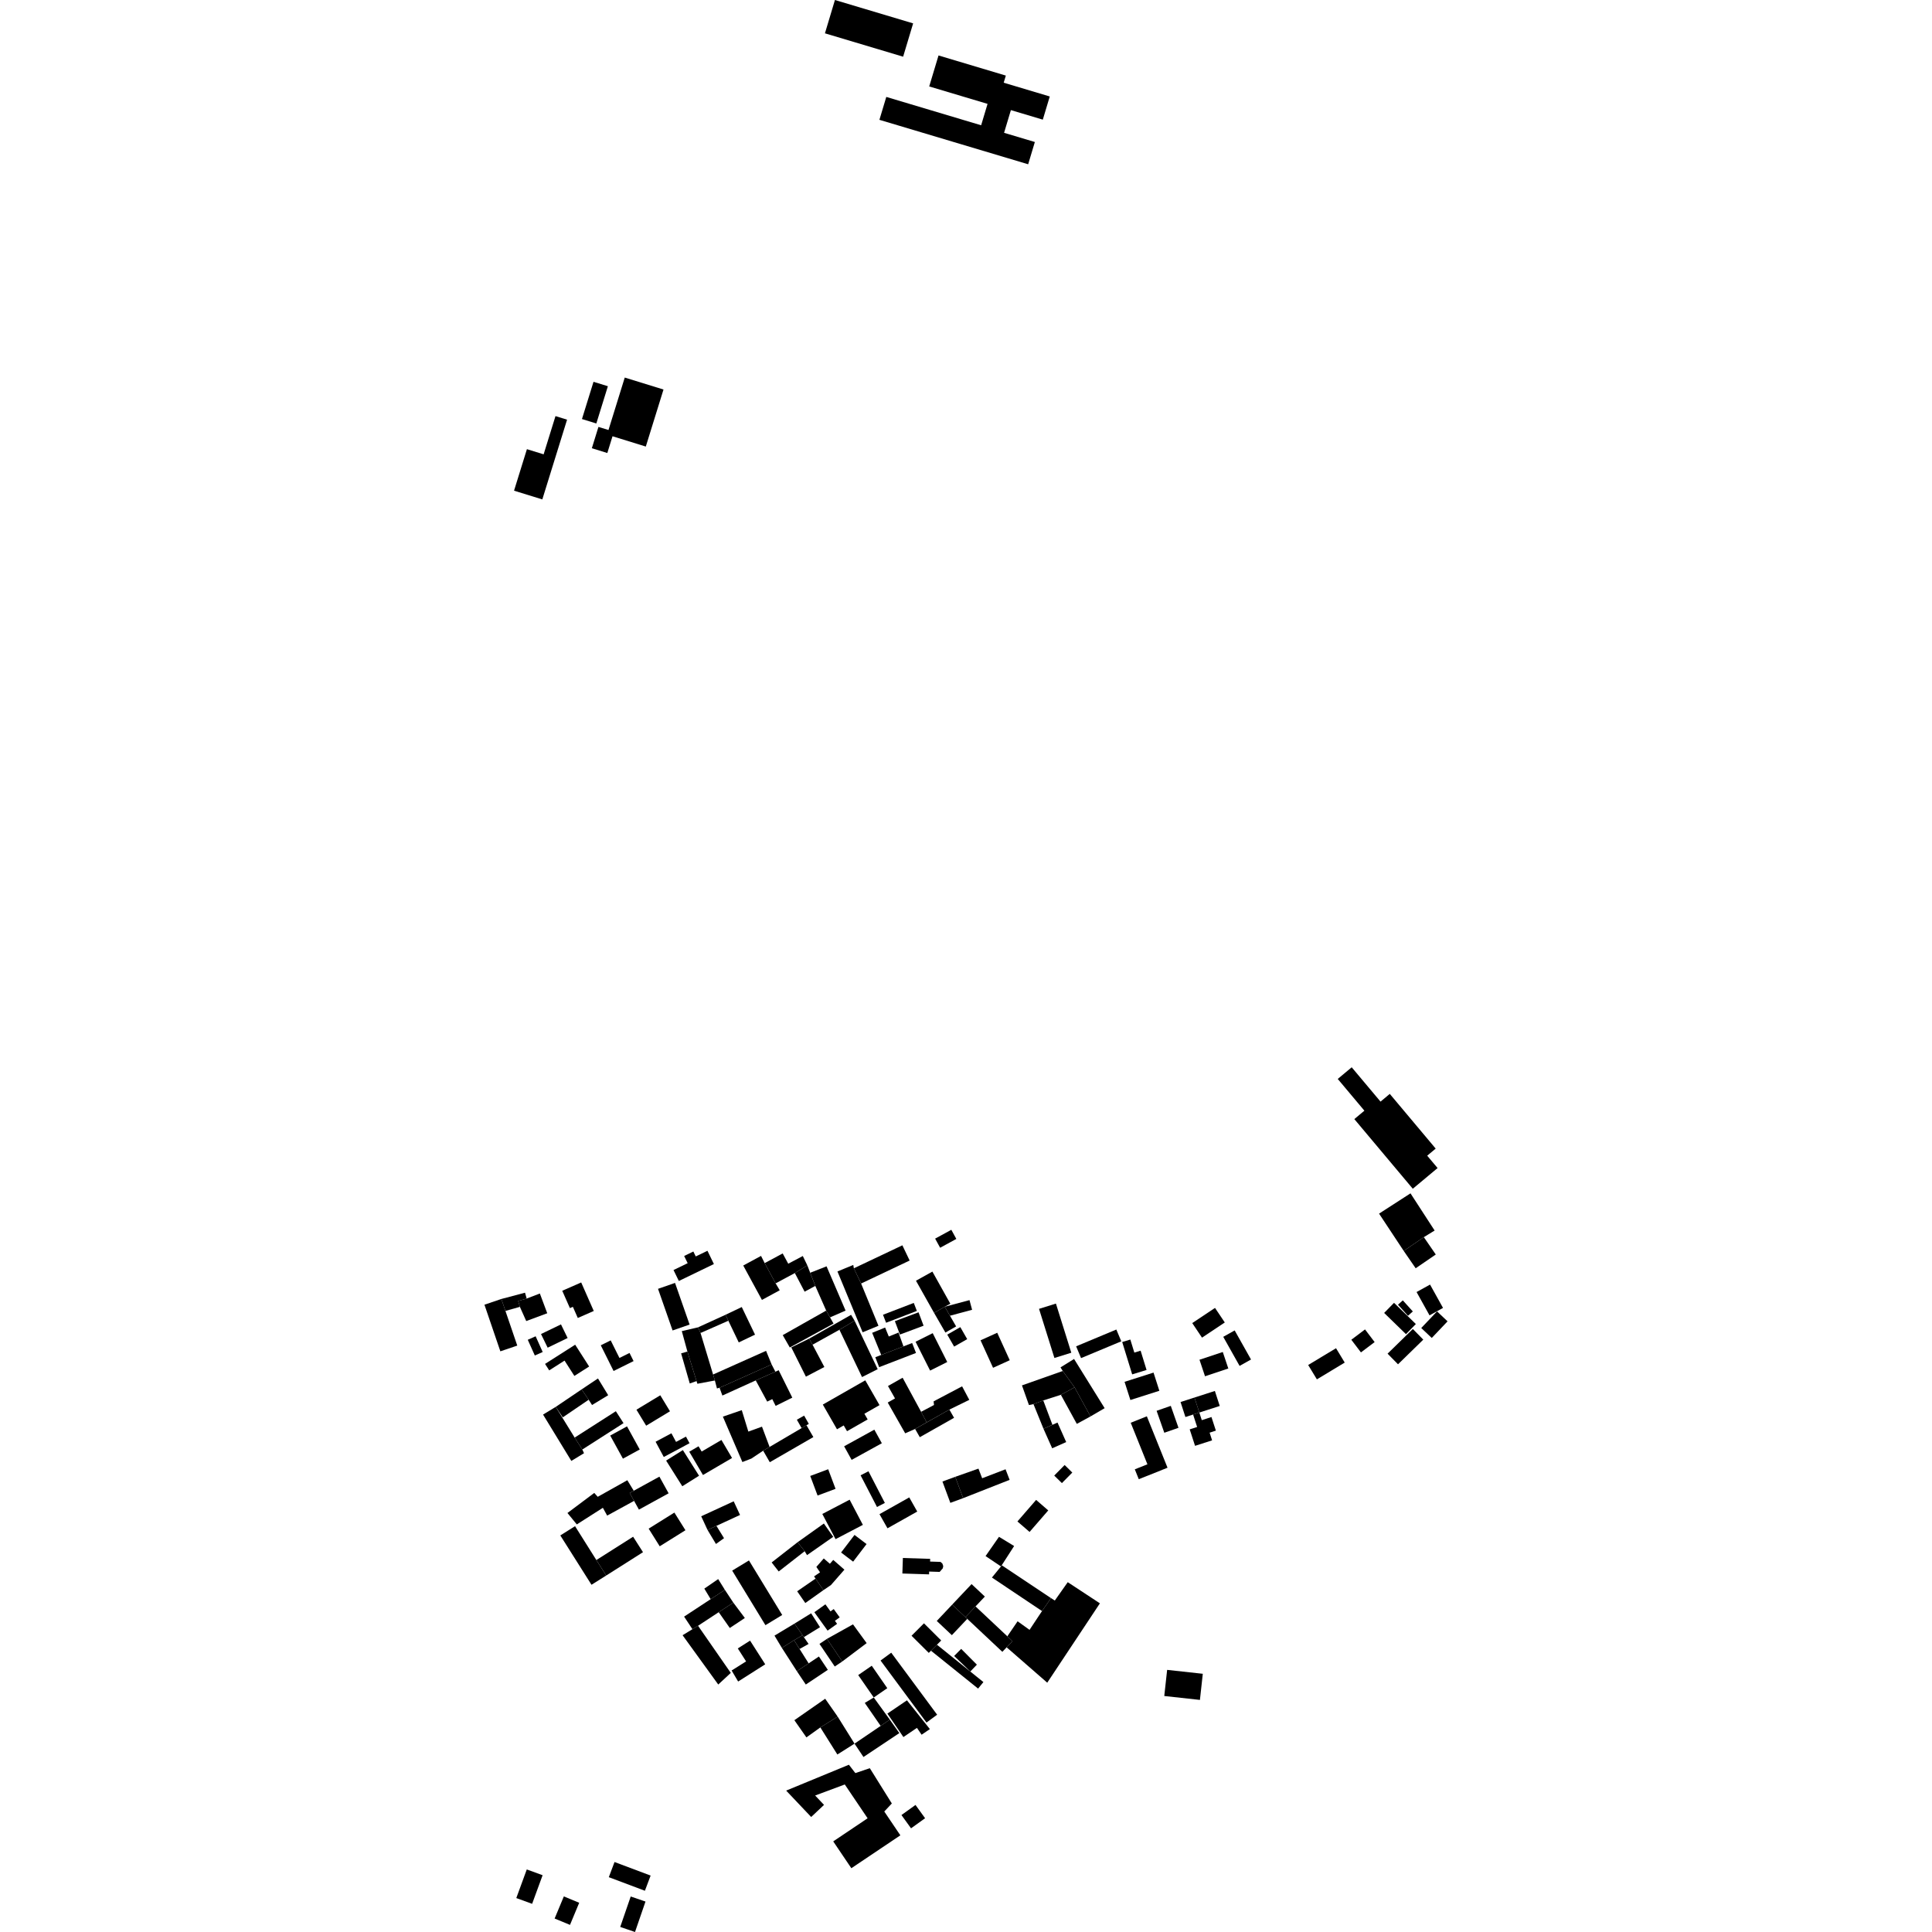 <?xml version="1.0" encoding="utf-8" standalone="no"?>
<!DOCTYPE svg PUBLIC "-//W3C//DTD SVG 1.1//EN"
  "http://www.w3.org/Graphics/SVG/1.1/DTD/svg11.dtd">
<!-- Created with matplotlib (https://matplotlib.org/) -->
<svg height="288pt" version="1.1" viewBox="0 0 288 288" width="288pt" xmlns="http://www.w3.org/2000/svg" xmlns:xlink="http://www.w3.org/1999/xlink">
 <defs>
  <style type="text/css">
*{stroke-linecap:butt;stroke-linejoin:round;}
  </style>
 </defs>
 <g id="figure_1">
  <g id="patch_1">
   <path d="M 0 288 
L 288 288 
L 288 0 
L 0 0 
z
" style="fill:none;opacity:0;"/>
  </g>
  <g id="axes_1">
   <g id="PatchCollection_1">
    <path clip-path="url(#p108fe4212b)" d="M 134.591 232.247 
L 138.66 232.377 
L 138.647 232.779 
L 140.201 232.828 
L 140.48 233.08 
L 140.609 233.458 
L 140.54 233.787 
L 140.075 234.32 
L 138.508 234.27 
L 138.496 234.689 
L 134.515 234.56 
L 134.591 232.247 
"/>
    <path clip-path="url(#p108fe4212b)" d="M 122.972 4.967 
L 124.463 0 
L 136.12 3.484 
L 134.628 8.451 
L 122.972 4.967 
"/>
    <path clip-path="url(#p108fe4212b)" d="M 149.62 12.328 
L 156.487 14.381 
L 155.45 17.835 
L 150.692 16.414 
L 149.676 19.798 
L 154.264 21.168 
L 153.267 24.488 
L 131.093 17.861 
L 132.118 14.448 
L 146.257 18.674 
L 147.213 15.484 
L 138.516 12.886 
L 139.904 8.267 
L 149.939 11.267 
L 149.62 12.328 
"/>
    <path clip-path="url(#p108fe4212b)" d="M 89.21 63.639 
L 90.705 64.1 
L 93.131 56.283 
L 98.907 58.066 
L 96.269 66.567 
L 91.307 65.032 
L 90.533 67.531 
L 88.225 66.816 
L 89.21 63.639 
"/>
    <path clip-path="url(#p108fe4212b)" d="M 88.474 56.913 
L 90.616 57.574 
L 88.894 63.127 
L 86.752 62.466 
L 88.474 56.913 
"/>
    <path clip-path="url(#p108fe4212b)" d="M 80.843 74.446 
L 76.627 73.145 
L 78.546 66.957 
L 81.038 67.726 
L 82.806 62.027 
L 84.532 62.56 
L 80.843 74.446 
"/>
    <path clip-path="url(#p108fe4212b)" d="M 131.104 225.713 
L 132.295 227.82 
L 136.732 225.326 
L 135.541 223.216 
L 131.104 225.713 
"/>
    <path clip-path="url(#p108fe4212b)" d="M 151.666 226.801 
L 153.476 228.364 
L 156.262 225.153 
L 154.452 223.59 
L 151.666 226.801 
"/>
    <path clip-path="url(#p108fe4212b)" d="M 121.395 240.331 
L 123.041 239.151 
L 123.8 240.207 
L 124.283 239.86 
L 125.174 241.097 
L 124.457 241.608 
L 124.784 242.062 
L 123.369 243.075 
L 121.395 240.331 
"/>
    <path clip-path="url(#p108fe4212b)" d="M 118.433 242.026 
L 120.915 240.493 
L 122.237 242.564 
L 119.83 244.045 
L 119.631 243.757 
L 118.433 242.026 
"/>
    <path clip-path="url(#p108fe4212b)" d="M 118.433 242.026 
L 115.453 243.82 
L 116.55 245.644 
L 118.371 244.504 
L 119.631 243.757 
L 118.433 242.026 
"/>
    <path clip-path="url(#p108fe4212b)" d="M 116.55 245.644 
L 118.787 249.121 
L 120.542 247.952 
L 119.194 245.812 
L 118.371 244.504 
L 116.55 245.644 
"/>
    <path clip-path="url(#p108fe4212b)" d="M 118.787 249.121 
L 120.118 251.111 
L 123.405 248.921 
L 122.073 246.932 
L 120.542 247.952 
L 118.787 249.121 
"/>
    <path clip-path="url(#p108fe4212b)" d="M 127.155 242.139 
L 123.275 244.301 
L 125.552 247.677 
L 129.191 244.936 
L 127.155 242.139 
"/>
    <path clip-path="url(#p108fe4212b)" d="M 123.275 244.301 
L 122.158 245.051 
L 124.436 248.426 
L 125.552 247.677 
L 123.275 244.301 
"/>
    <path clip-path="url(#p108fe4212b)" d="M 118.371 244.504 
L 119.631 243.757 
L 119.83 244.045 
L 120.534 245.06 
L 119.194 245.812 
L 118.371 244.504 
"/>
    <path clip-path="url(#p108fe4212b)" d="M 94.019 282.707 
L 96.223 283.461 
L 94.66 288 
L 92.456 287.246 
L 94.019 282.707 
"/>
    <path clip-path="url(#p108fe4212b)" d="M 91.607 277.567 
L 90.754 279.828 
L 96.134 281.852 
L 96.987 279.589 
L 91.607 277.567 
"/>
    <path clip-path="url(#p108fe4212b)" d="M 84.051 282.695 
L 82.677 285.991 
L 84.968 286.94 
L 86.34 283.644 
L 84.051 282.695 
"/>
    <path clip-path="url(#p108fe4212b)" d="M 78.526 278.674 
L 80.886 279.535 
L 79.323 283.8 
L 76.964 282.94 
L 78.526 278.674 
"/>
    <path clip-path="url(#p108fe4212b)" d="M 120.921 270.856 
L 122.836 269.051 
L 121.512 267.654 
L 125.931 266.008 
L 129.333 271.048 
L 124.207 274.491 
L 126.909 278.492 
L 134.215 273.589 
L 131.817 270.037 
L 132.945 268.842 
L 129.663 263.584 
L 127.506 264.311 
L 126.544 263.065 
L 117.192 266.921 
L 120.921 270.856 
"/>
    <path clip-path="url(#p108fe4212b)" d="M 134.377 270.566 
L 135.807 272.545 
L 137.902 271.04 
L 136.472 269.061 
L 134.377 270.566 
"/>
    <path clip-path="url(#p108fe4212b)" d="M 199.415 160.836 
L 201.496 159.099 
L 205.792 164.217 
L 207.172 163.064 
L 214.017 171.219 
L 212.751 172.277 
L 214.299 174.119 
L 210.603 177.205 
L 201.888 166.821 
L 203.387 165.568 
L 199.415 160.836 
"/>
    <path clip-path="url(#p108fe4212b)" d="M 205.575 180.914 
L 210.26 177.89 
L 213.858 183.433 
L 212.249 184.421 
L 209.251 186.473 
L 205.575 180.914 
"/>
    <path clip-path="url(#p108fe4212b)" d="M 209.251 186.473 
L 211.032 189.059 
L 214.03 187.007 
L 212.249 184.421 
L 209.251 186.473 
"/>
    <path clip-path="url(#p108fe4212b)" d="M 195.008 203.479 
L 196.307 205.62 
L 200.456 203.116 
L 199.159 200.976 
L 195.008 203.479 
"/>
    <path clip-path="url(#p108fe4212b)" d="M 201.44 199.714 
L 203.481 198.174 
L 204.914 200.062 
L 202.873 201.601 
L 201.44 199.714 
"/>
    <path clip-path="url(#p108fe4212b)" d="M 206.843 201.788 
L 208.4 203.373 
L 212.167 199.697 
L 210.61 198.11 
L 206.843 201.788 
"/>
    <path clip-path="url(#p108fe4212b)" d="M 206.332 195.717 
L 207.805 194.21 
L 211.059 197.371 
L 209.587 198.881 
L 206.332 195.717 
"/>
    <path clip-path="url(#p108fe4212b)" d="M 211.862 197.965 
L 213.431 199.447 
L 215.786 196.969 
L 214.217 195.487 
L 211.862 197.965 
"/>
    <path clip-path="url(#p108fe4212b)" d="M 211.165 192.602 
L 213.175 191.49 
L 215.108 194.969 
L 213.096 196.078 
L 211.165 192.602 
"/>
    <path clip-path="url(#p108fe4212b)" d="M 208.395 194.49 
L 209.117 193.844 
L 210.606 195.494 
L 209.885 196.142 
L 208.395 194.49 
"/>
    <path clip-path="url(#p108fe4212b)" d="M 182.347 199.279 
L 184.05 198.325 
L 186.487 202.659 
L 184.783 203.613 
L 182.347 199.279 
"/>
    <path clip-path="url(#p108fe4212b)" d="M 177.726 197.231 
L 179.181 199.401 
L 182.577 197.14 
L 181.121 194.969 
L 177.726 197.231 
"/>
    <path clip-path="url(#p108fe4212b)" d="M 178.806 202.694 
L 179.63 205.159 
L 183.103 204.002 
L 182.279 201.54 
L 178.806 202.694 
"/>
    <path clip-path="url(#p108fe4212b)" d="M 167.636 205.986 
L 168.504 208.696 
L 172.823 207.321 
L 171.955 204.611 
L 167.636 205.986 
"/>
    <path clip-path="url(#p108fe4212b)" d="M 167.285 200.053 
L 168.496 199.683 
L 169.094 201.628 
L 170.03 201.343 
L 170.916 204.219 
L 168.772 204.876 
L 167.285 200.053 
"/>
    <path clip-path="url(#p108fe4212b)" d="M 160.416 200.695 
L 161.152 202.451 
L 167.149 199.948 
L 166.411 198.191 
L 160.416 200.695 
"/>
    <path clip-path="url(#p108fe4212b)" d="M 158.088 203.834 
L 160.11 202.581 
L 164.667 209.915 
L 162.562 211.143 
L 160.186 206.809 
L 158.421 204.37 
L 158.088 203.834 
"/>
    <path clip-path="url(#p108fe4212b)" d="M 154.886 195.109 
L 157.405 194.324 
L 159.698 201.649 
L 157.179 202.431 
L 154.886 195.109 
"/>
    <path clip-path="url(#p108fe4212b)" d="M 158.421 204.37 
L 160.186 206.809 
L 158.143 207.922 
L 155.519 208.762 
L 154.058 209.31 
L 153.384 209.449 
L 152.342 206.518 
L 158.421 204.37 
"/>
    <path clip-path="url(#p108fe4212b)" d="M 158.143 207.922 
L 160.186 206.809 
L 162.562 211.143 
L 160.519 212.256 
L 158.143 207.922 
"/>
    <path clip-path="url(#p108fe4212b)" d="M 154.058 209.31 
L 155.55 212.985 
L 156.882 212.388 
L 155.519 208.762 
L 154.058 209.31 
"/>
    <path clip-path="url(#p108fe4212b)" d="M 155.55 212.985 
L 157.641 212.059 
L 158.937 214.968 
L 156.847 215.895 
L 155.55 212.985 
"/>
    <path clip-path="url(#p108fe4212b)" d="M 157.152 219.962 
L 158.296 221.083 
L 159.846 219.512 
L 158.704 218.387 
L 157.152 219.962 
"/>
    <path clip-path="url(#p108fe4212b)" d="M 178.057 208.329 
L 178.781 210.567 
L 181.825 209.585 
L 181.099 207.348 
L 178.057 208.329 
"/>
    <path clip-path="url(#p108fe4212b)" d="M 178.057 208.329 
L 175.982 208.998 
L 176.708 211.233 
L 177.854 210.863 
L 178.781 210.567 
L 178.057 208.329 
"/>
    <path clip-path="url(#p108fe4212b)" d="M 172.414 210.307 
L 173.561 213.578 
L 175.675 212.84 
L 174.527 209.569 
L 172.414 210.307 
"/>
    <path clip-path="url(#p108fe4212b)" d="M 168.555 212.089 
L 170.959 211.128 
L 174.041 218.791 
L 169.757 220.504 
L 169.164 219.03 
L 171.044 218.28 
L 168.555 212.089 
"/>
    <path clip-path="url(#p108fe4212b)" d="M 177.854 210.863 
L 178.455 212.717 
L 177.347 213.073 
L 178.144 215.528 
L 180.686 214.711 
L 180.316 213.565 
L 181.248 213.263 
L 180.59 211.234 
L 179.148 211.7 
L 178.781 210.567 
L 177.854 210.863 
"/>
    <path clip-path="url(#p108fe4212b)" d="M 146.169 199.799 
L 148.655 198.672 
L 150.521 202.767 
L 148.033 203.895 
L 146.169 199.799 
"/>
    <path clip-path="url(#p108fe4212b)" d="M 149.896 219.022 
L 150.504 220.6 
L 143.573 223.327 
L 142.395 220.146 
L 145.856 218.926 
L 146.409 220.361 
L 149.896 219.022 
"/>
    <path clip-path="url(#p108fe4212b)" d="M 142.395 220.146 
L 140.488 220.848 
L 141.666 224.029 
L 143.573 223.327 
L 142.395 220.146 
"/>
    <path clip-path="url(#p108fe4212b)" d="M 128.287 219.922 
L 129.461 219.319 
L 131.904 224.04 
L 130.732 224.644 
L 128.287 219.922 
"/>
    <path clip-path="url(#p108fe4212b)" d="M 109.145 234.128 
L 111.646 232.613 
L 116.604 240.744 
L 114.102 242.261 
L 109.145 234.128 
"/>
    <path clip-path="url(#p108fe4212b)" d="M 118.832 237.21 
L 121.573 235.318 
L 122.741 237.043 
L 120.047 238.96 
L 118.832 237.21 
"/>
    <path clip-path="url(#p108fe4212b)" d="M 121.351 234.989 
L 121.573 235.318 
L 122.741 237.043 
L 123.865 236.285 
L 125.876 233.987 
L 124.21 232.536 
L 123.709 233.111 
L 122.797 232.316 
L 121.693 233.577 
L 122.243 234.386 
L 121.351 234.989 
"/>
    <path clip-path="url(#p108fe4212b)" d="M 122.582 225.684 
L 126.653 223.557 
L 128.627 227.31 
L 124.556 229.438 
L 122.582 225.684 
"/>
    <path clip-path="url(#p108fe4212b)" d="M 125.38 231.43 
L 127.176 232.793 
L 129.177 230.172 
L 127.38 228.809 
L 125.38 231.43 
"/>
    <path clip-path="url(#p108fe4212b)" d="M 118.901 229.892 
L 119.953 231.236 
L 120.302 231.82 
L 124.207 229.092 
L 122.812 227.106 
L 118.901 229.892 
"/>
    <path clip-path="url(#p108fe4212b)" d="M 115.028 232.914 
L 116.081 234.255 
L 119.953 231.236 
L 118.901 229.892 
L 115.028 232.914 
"/>
    <path clip-path="url(#p108fe4212b)" d="M 120.781 220.018 
L 123.457 219.018 
L 124.554 221.938 
L 121.876 222.937 
L 120.781 220.018 
"/>
    <path clip-path="url(#p108fe4212b)" d="M 120.222 212.459 
L 121.246 214.222 
L 114.753 217.97 
L 113.763 216.253 
L 114.719 215.693 
L 119.496 212.884 
L 120.222 212.459 
"/>
    <path clip-path="url(#p108fe4212b)" d="M 119.496 212.884 
L 120.222 212.459 
L 120.567 212.256 
L 119.869 211.024 
L 118.786 211.634 
L 119.496 212.884 
"/>
    <path clip-path="url(#p108fe4212b)" d="M 107.758 211.176 
L 110.575 210.209 
L 111.554 213.405 
L 113.588 212.67 
L 114.719 215.693 
L 113.763 216.253 
L 112.017 217.422 
L 110.666 217.945 
L 107.758 211.176 
"/>
    <path clip-path="url(#p108fe4212b)" d="M 112.657 205.777 
L 115.588 204.48 
L 116.073 204.253 
L 118.106 208.344 
L 115.623 209.572 
L 115.121 208.562 
L 114.367 208.936 
L 112.657 205.777 
"/>
    <path clip-path="url(#p108fe4212b)" d="M 106.298 204.895 
L 106.567 205.787 
L 106.875 206.971 
L 107.262 206.872 
L 115.028 203.397 
L 114.195 201.366 
L 106.298 204.895 
"/>
    <path clip-path="url(#p108fe4212b)" d="M 107.262 206.872 
L 107.683 208.032 
L 112.657 205.777 
L 115.588 204.48 
L 115.028 203.397 
L 107.262 206.872 
"/>
    <path clip-path="url(#p108fe4212b)" d="M 101.635 198.426 
L 104.054 197.863 
L 104.428 198.706 
L 106.298 204.895 
L 106.567 205.787 
L 103.959 206.275 
L 103.832 205.879 
L 102.47 201.473 
L 101.635 198.426 
"/>
    <path clip-path="url(#p108fe4212b)" d="M 102.47 201.473 
L 101.534 201.745 
L 102.821 206.231 
L 103.832 205.879 
L 102.47 201.473 
"/>
    <path clip-path="url(#p108fe4212b)" d="M 104.054 197.863 
L 104.428 198.706 
L 108.575 196.881 
L 108.149 195.994 
L 104.054 197.863 
"/>
    <path clip-path="url(#p108fe4212b)" d="M 108.149 195.994 
L 110.573 194.838 
L 112.55 198.953 
L 110.125 200.112 
L 108.575 196.881 
L 108.149 195.994 
"/>
    <path clip-path="url(#p108fe4212b)" d="M 100.261 198.331 
L 102.797 197.45 
L 100.626 191.242 
L 98.09 192.124 
L 100.261 198.331 
"/>
    <path clip-path="url(#p108fe4212b)" d="M 105.46 186.451 
L 106.419 188.428 
L 101.194 190.955 
L 100.4 189.322 
L 102.51 188.302 
L 101.985 187.227 
L 103.358 186.561 
L 103.714 187.295 
L 105.46 186.451 
"/>
    <path clip-path="url(#p108fe4212b)" d="M 125.833 215.597 
L 126.952 217.621 
L 131.455 215.142 
L 130.336 213.117 
L 125.833 215.597 
"/>
    <path clip-path="url(#p108fe4212b)" d="M 122.655 209.377 
L 124.769 213.06 
L 125.772 212.488 
L 126.266 213.348 
L 129.34 211.593 
L 128.854 210.745 
L 131.108 209.459 
L 128.986 205.763 
L 122.655 209.377 
"/>
    <path clip-path="url(#p108fe4212b)" d="M 117.953 200.852 
L 120.612 199.553 
L 121.126 200.452 
L 122.885 203.777 
L 120.135 205.216 
L 117.953 200.852 
"/>
    <path clip-path="url(#p108fe4212b)" d="M 120.612 199.553 
L 121.126 200.452 
L 125.132 198.227 
L 127.392 196.876 
L 126.868 196 
L 120.612 199.553 
"/>
    <path clip-path="url(#p108fe4212b)" d="M 125.132 198.227 
L 127.392 196.876 
L 130.836 204.099 
L 128.5 205.277 
L 125.132 198.227 
"/>
    <path clip-path="url(#p108fe4212b)" d="M 116.681 199.026 
L 117.734 200.867 
L 124.255 197.305 
L 123.732 196.379 
L 123.158 195.366 
L 116.681 199.026 
"/>
    <path clip-path="url(#p108fe4212b)" d="M 120.776 189.728 
L 123.214 188.769 
L 126.049 195.368 
L 123.732 196.379 
L 123.158 195.366 
L 121.536 191.688 
L 120.776 189.728 
"/>
    <path clip-path="url(#p108fe4212b)" d="M 120.348 188.627 
L 118.485 189.772 
L 119.944 192.55 
L 121.536 191.688 
L 120.776 189.728 
L 120.348 188.627 
"/>
    <path clip-path="url(#p108fe4212b)" d="M 110.793 188.65 
L 113.446 187.215 
L 113.991 188.289 
L 115.622 191.309 
L 116.233 192.338 
L 113.581 193.776 
L 110.793 188.65 
"/>
    <path clip-path="url(#p108fe4212b)" d="M 113.991 188.289 
L 116.674 186.849 
L 117.502 188.381 
L 119.672 187.231 
L 120.348 188.627 
L 118.485 189.772 
L 115.622 191.309 
L 113.991 188.289 
"/>
    <path clip-path="url(#p108fe4212b)" d="M 173.984 248.925 
L 173.556 252.82 
L 178.871 253.403 
L 179.299 249.508 
L 173.984 248.925 
"/>
    <path clip-path="url(#p108fe4212b)" d="M 124.837 189.535 
L 127.196 188.563 
L 127.282 189.063 
L 128.364 191.333 
L 130.951 197.631 
L 128.59 198.602 
L 124.837 189.535 
"/>
    <path clip-path="url(#p108fe4212b)" d="M 134.516 185.636 
L 135.598 187.906 
L 128.364 191.333 
L 127.282 189.063 
L 134.516 185.636 
"/>
    <path clip-path="url(#p108fe4212b)" d="M 136.543 190.916 
L 138.989 189.554 
L 141.665 194.344 
L 140.836 194.794 
L 139.241 195.709 
L 136.543 190.916 
"/>
    <path clip-path="url(#p108fe4212b)" d="M 131.627 195.988 
L 132.088 197.181 
L 136.676 195.418 
L 136.216 194.225 
L 131.627 195.988 
"/>
    <path clip-path="url(#p108fe4212b)" d="M 130.011 198.681 
L 131.943 197.895 
L 132.491 199.232 
L 133.943 198.641 
L 134.678 200.702 
L 131.36 201.98 
L 130.011 198.681 
"/>
    <path clip-path="url(#p108fe4212b)" d="M 133.396 196.942 
L 134.149 198.94 
L 137.677 197.62 
L 136.925 195.622 
L 133.396 196.942 
"/>
    <path clip-path="url(#p108fe4212b)" d="M 130.48 202.32 
L 131.053 203.8 
L 136.546 201.683 
L 135.971 200.201 
L 134.678 200.702 
L 131.36 201.98 
L 130.48 202.32 
"/>
    <path clip-path="url(#p108fe4212b)" d="M 136.483 200.013 
L 139.037 198.733 
L 141.204 203.032 
L 138.65 204.312 
L 136.483 200.013 
"/>
    <path clip-path="url(#p108fe4212b)" d="M 139.241 195.709 
L 140.836 194.794 
L 141.609 196.133 
L 142.529 197.726 
L 140.932 198.641 
L 139.241 195.709 
"/>
    <path clip-path="url(#p108fe4212b)" d="M 140.836 194.794 
L 141.609 196.133 
L 144.909 195.25 
L 144.521 193.807 
L 140.836 194.794 
"/>
    <path clip-path="url(#p108fe4212b)" d="M 141.205 198.949 
L 143.154 197.834 
L 144.179 199.623 
L 142.23 200.735 
L 141.205 198.949 
"/>
    <path clip-path="url(#p108fe4212b)" d="M 132.369 206.61 
L 134.552 205.376 
L 137.308 210.457 
L 138.142 212.027 
L 136.414 213.012 
L 134.936 213.662 
L 132.332 209.075 
L 133.418 208.459 
L 132.369 206.61 
"/>
    <path clip-path="url(#p108fe4212b)" d="M 137.308 210.457 
L 139.229 209.441 
L 139.171 208.899 
L 143.419 206.658 
L 144.49 208.675 
L 141.524 210.126 
L 138.142 212.027 
L 137.308 210.457 
"/>
    <path clip-path="url(#p108fe4212b)" d="M 136.414 213.012 
L 137.112 214.239 
L 142.221 211.352 
L 141.524 210.126 
L 136.414 213.012 
"/>
    <path clip-path="url(#p108fe4212b)" d="M 83.813 192.413 
L 86.638 191.173 
L 88.511 195.425 
L 86.131 196.468 
L 85.398 194.806 
L 84.955 194.999 
L 83.813 192.413 
"/>
    <path clip-path="url(#p108fe4212b)" d="M 77.247 193.935 
L 78.513 193.574 
L 80.476 192.821 
L 81.577 195.764 
L 78.445 196.929 
L 77.497 194.809 
L 77.247 193.935 
"/>
    <path clip-path="url(#p108fe4212b)" d="M 78.513 193.574 
L 78.263 192.7 
L 74.736 193.635 
L 75.345 195.418 
L 77.497 194.809 
L 77.247 193.935 
L 78.513 193.574 
"/>
    <path clip-path="url(#p108fe4212b)" d="M 74.736 193.635 
L 72.215 194.491 
L 74.587 201.44 
L 77.109 200.585 
L 75.345 195.418 
L 74.736 193.635 
"/>
    <path clip-path="url(#p108fe4212b)" d="M 83.625 197.425 
L 84.614 199.456 
L 81.639 200.898 
L 80.648 198.864 
L 83.625 197.425 
"/>
    <path clip-path="url(#p108fe4212b)" d="M 85.74 200.453 
L 87.824 203.704 
L 85.621 205.107 
L 84.156 202.822 
L 81.869 204.28 
L 81.25 203.315 
L 85.74 200.453 
"/>
    <path clip-path="url(#p108fe4212b)" d="M 78.674 199.721 
L 79.846 199.197 
L 80.898 201.542 
L 79.726 202.063 
L 78.674 199.721 
"/>
    <path clip-path="url(#p108fe4212b)" d="M 89.557 200.541 
L 91.035 199.809 
L 92.34 202.429 
L 93.842 201.683 
L 94.446 202.894 
L 91.466 204.371 
L 89.557 200.541 
"/>
    <path clip-path="url(#p108fe4212b)" d="M 86.702 207.113 
L 89.139 205.487 
L 90.662 207.981 
L 88.255 209.443 
L 87.754 208.656 
L 86.702 207.113 
"/>
    <path clip-path="url(#p108fe4212b)" d="M 86.702 207.113 
L 82.842 209.722 
L 83.892 211.283 
L 87.754 208.656 
L 86.702 207.113 
"/>
    <path clip-path="url(#p108fe4212b)" d="M 82.842 209.722 
L 80.952 210.868 
L 85.169 217.776 
L 87.058 216.627 
L 86.807 216.077 
L 85.663 214.3 
L 82.842 209.722 
"/>
    <path clip-path="url(#p108fe4212b)" d="M 85.663 214.3 
L 91.804 210.368 
L 92.948 212.144 
L 86.807 216.077 
L 85.663 214.3 
"/>
    <path clip-path="url(#p108fe4212b)" d="M 94.874 210.142 
L 96.323 212.524 
L 99.874 210.378 
L 98.427 207.993 
L 94.874 210.142 
"/>
    <path clip-path="url(#p108fe4212b)" d="M 90.963 213.997 
L 93.468 212.626 
L 95.364 216.072 
L 92.86 217.442 
L 90.963 213.997 
"/>
    <path clip-path="url(#p108fe4212b)" d="M 97.729 214.919 
L 100.088 213.657 
L 100.778 214.942 
L 102.257 214.154 
L 102.787 215.139 
L 98.948 217.191 
L 97.729 214.919 
"/>
    <path clip-path="url(#p108fe4212b)" d="M 99.297 217.728 
L 101.796 216.161 
L 104.206 219.986 
L 101.709 221.553 
L 99.297 217.728 
"/>
    <path clip-path="url(#p108fe4212b)" d="M 93.869 222.553 
L 94.522 223.734 
L 95.243 225.038 
L 99.67 222.605 
L 98.296 220.121 
L 94.471 222.223 
L 93.869 222.553 
"/>
    <path clip-path="url(#p108fe4212b)" d="M 102.748 216.403 
L 104.79 219.878 
L 109.125 217.341 
L 107.545 214.654 
L 104.596 216.379 
L 104.131 215.594 
L 102.748 216.403 
"/>
    <path clip-path="url(#p108fe4212b)" d="M 94.471 222.223 
L 93.515 220.654 
L 89.104 223.126 
L 88.586 222.547 
L 84.589 225.541 
L 85.984 227.242 
L 89.87 224.766 
L 90.51 225.929 
L 94.522 223.734 
L 93.869 222.553 
L 94.471 222.223 
"/>
    <path clip-path="url(#p108fe4212b)" d="M 85.722 227.504 
L 83.525 228.884 
L 88.174 236.239 
L 90.37 234.859 
L 88.898 232.553 
L 85.722 227.504 
"/>
    <path clip-path="url(#p108fe4212b)" d="M 88.898 232.553 
L 90.37 234.859 
L 95.851 231.383 
L 94.377 229.077 
L 88.898 232.553 
"/>
    <path clip-path="url(#p108fe4212b)" d="M 96.694 227.872 
L 98.341 230.503 
L 102.178 228.11 
L 100.529 225.479 
L 96.694 227.872 
"/>
    <path clip-path="url(#p108fe4212b)" d="M 109.371 223.798 
L 110.316 225.833 
L 106.797 227.455 
L 105.471 228.067 
L 104.527 226.029 
L 109.371 223.798 
"/>
    <path clip-path="url(#p108fe4212b)" d="M 105.471 228.067 
L 106.728 230.159 
L 107.929 229.295 
L 106.797 227.455 
L 105.471 228.067 
"/>
    <path clip-path="url(#p108fe4212b)" d="M 101.978 240.986 
L 103.221 242.863 
L 104.057 242.352 
L 107.139 240.327 
L 109.314 238.899 
L 108.056 236.995 
L 105.939 238.384 
L 101.978 240.986 
"/>
    <path clip-path="url(#p108fe4212b)" d="M 105.939 238.384 
L 104.992 236.813 
L 107.058 235.392 
L 108.056 236.995 
L 105.939 238.384 
"/>
    <path clip-path="url(#p108fe4212b)" d="M 107.139 240.327 
L 108.79 242.682 
L 111.032 241.192 
L 109.314 238.899 
L 107.139 240.327 
"/>
    <path clip-path="url(#p108fe4212b)" d="M 101.752 243.76 
L 103.221 242.863 
L 104.057 242.352 
L 108.936 249.378 
L 107.069 251.11 
L 101.752 243.76 
"/>
    <path clip-path="url(#p108fe4212b)" d="M 109.062 249.019 
L 111.218 247.661 
L 109.983 245.728 
L 111.812 244.565 
L 114.07 248.096 
L 110.033 250.662 
L 109.062 249.019 
"/>
    <path clip-path="url(#p108fe4212b)" d="M 118.415 256.427 
L 120.211 258.991 
L 122.287 257.506 
L 124.87 255.892 
L 123.008 253.229 
L 118.415 256.427 
"/>
    <path clip-path="url(#p108fe4212b)" d="M 122.287 257.506 
L 124.824 261.541 
L 127.383 259.923 
L 124.87 255.892 
L 122.287 257.506 
"/>
    <path clip-path="url(#p108fe4212b)" d="M 127.383 259.923 
L 128.716 261.913 
L 134.065 258.35 
L 132.641 256.342 
L 131.277 257.278 
L 127.383 259.923 
"/>
    <path clip-path="url(#p108fe4212b)" d="M 132.282 255.443 
L 134.669 258.941 
L 136.687 257.571 
L 137.381 258.592 
L 138.615 257.753 
L 135.198 253.464 
L 132.282 255.443 
"/>
    <path clip-path="url(#p108fe4212b)" d="M 131.277 257.278 
L 132.641 256.342 
L 130.249 253.043 
L 128.91 253.851 
L 131.277 257.278 
"/>
    <path clip-path="url(#p108fe4212b)" d="M 127.932 249.701 
L 129.95 248.31 
L 132.267 251.653 
L 130.249 253.043 
L 127.932 249.701 
"/>
    <path clip-path="url(#p108fe4212b)" d="M 131.265 247.534 
L 132.854 246.364 
L 139.697 255.608 
L 138.11 256.778 
L 131.265 247.534 
"/>
    <path clip-path="url(#p108fe4212b)" d="M 135.881 243.838 
L 137.733 241.985 
L 140.303 244.542 
L 139.67 245.177 
L 138.778 246.068 
L 138.453 246.395 
L 135.881 243.838 
"/>
    <path clip-path="url(#p108fe4212b)" d="M 138.778 246.068 
L 145.802 251.715 
L 146.595 250.743 
L 144.641 249.174 
L 139.67 245.177 
L 138.778 246.068 
"/>
    <path clip-path="url(#p108fe4212b)" d="M 142.234 246.856 
L 143.282 245.795 
L 145.621 248.149 
L 144.641 249.174 
L 142.234 246.856 
"/>
    <path clip-path="url(#p108fe4212b)" d="M 139.642 241.632 
L 141.893 243.751 
L 144.189 241.321 
L 143.915 241.063 
L 141.935 239.202 
L 139.642 241.632 
"/>
    <path clip-path="url(#p108fe4212b)" d="M 141.935 239.202 
L 144.831 236.137 
L 146.811 237.997 
L 145.421 239.466 
L 143.915 241.063 
L 141.935 239.202 
"/>
    <path clip-path="url(#p108fe4212b)" d="M 143.915 241.063 
L 144.189 241.321 
L 149.419 246.236 
L 150.055 245.564 
L 150.927 244.64 
L 150.161 243.921 
L 145.421 239.466 
L 143.915 241.063 
"/>
    <path clip-path="url(#p108fe4212b)" d="M 150.161 243.921 
L 151.692 241.683 
L 153.472 242.96 
L 155.331 240.157 
L 156.671 238.227 
L 157.237 238.591 
L 159.167 235.853 
L 163.96 239.006 
L 156.111 250.836 
L 151.044 246.418 
L 150.055 245.564 
L 150.927 244.64 
L 150.161 243.921 
"/>
    <path clip-path="url(#p108fe4212b)" d="M 147.866 235.161 
L 149.214 233.505 
L 149.347 233.343 
L 156.671 238.227 
L 155.331 240.157 
L 147.866 235.161 
"/>
    <path clip-path="url(#p108fe4212b)" d="M 146.917 231.963 
L 149.214 233.505 
L 151.174 230.462 
L 148.919 229.089 
L 146.917 231.963 
"/>
    <path clip-path="url(#p108fe4212b)" d="M 139.399 184.64 
L 140.144 186 
L 142.559 184.685 
L 141.813 183.324 
L 139.399 184.64 
"/>
   </g>
  </g>
 </g>
 <defs>
  <clipPath id="p108fe4212b">
   <rect height="288" width="143.571" x="72.215" y="0"/>
  </clipPath>
 </defs>
</svg>
